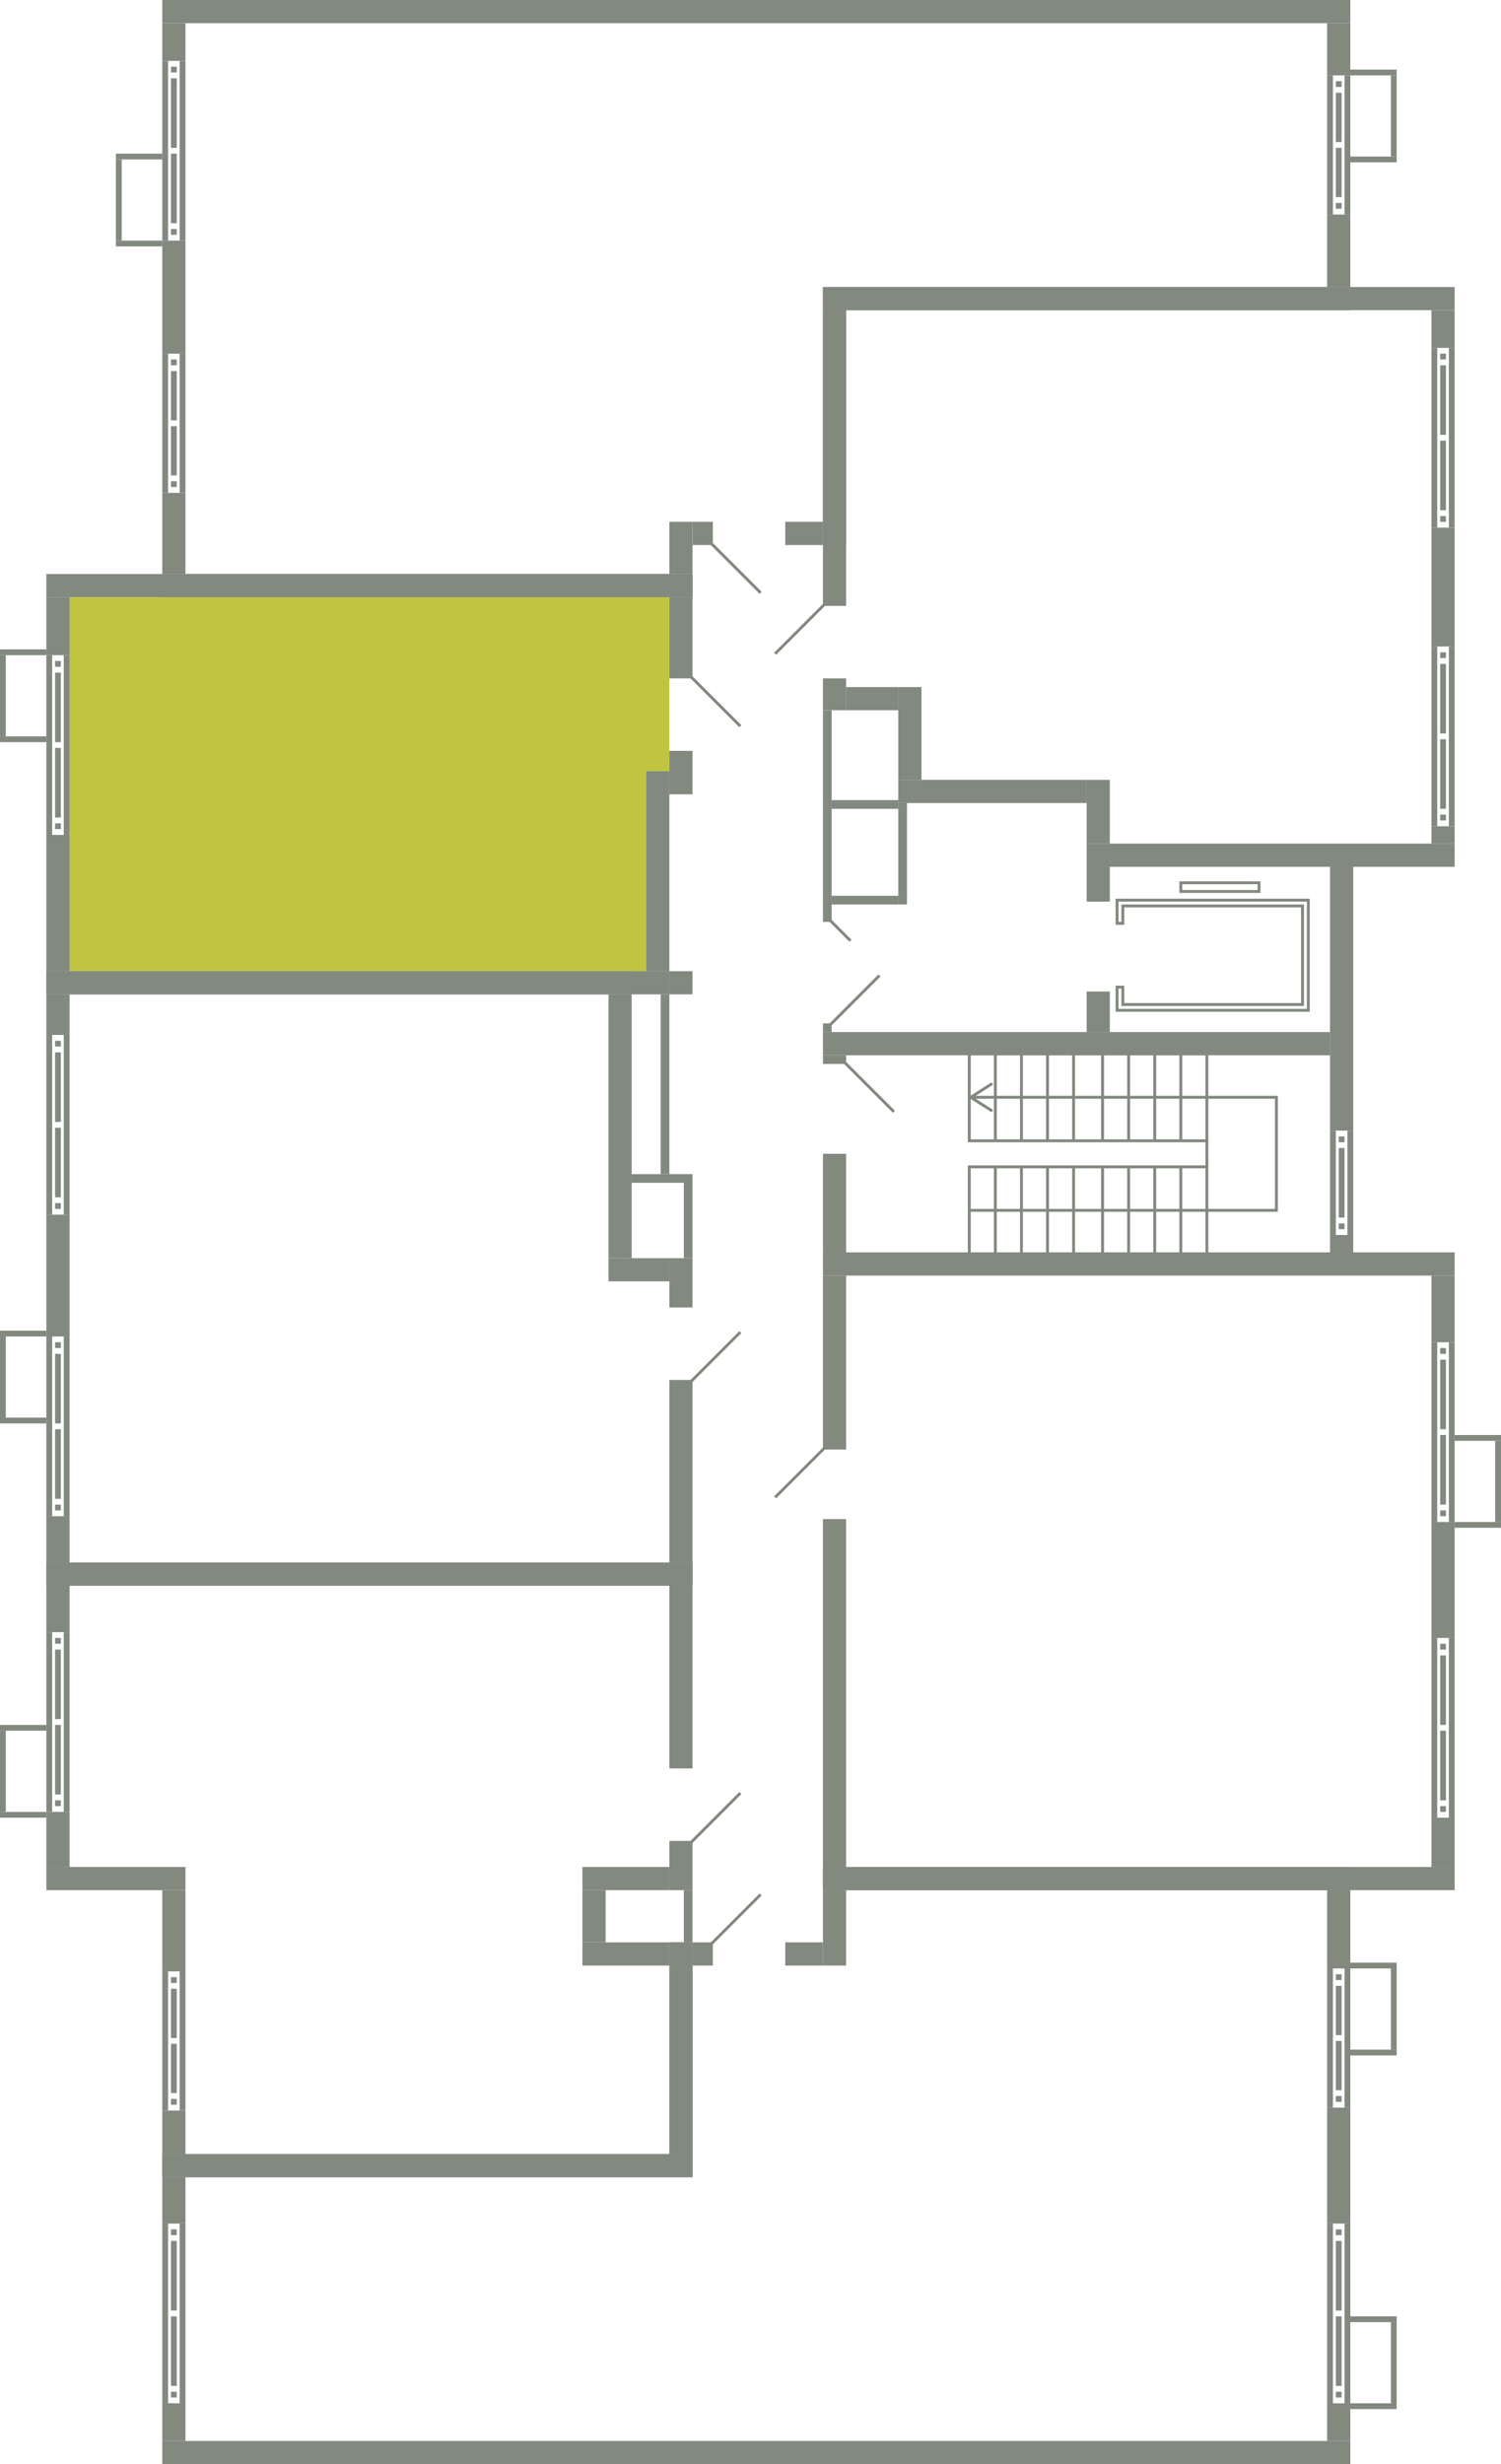 <svg xmlns="http://www.w3.org/2000/svg" width="518" height="850" viewBox="0 0 518 850">
  <title>13k_11s_2-9fl</title>
  <g id="Слой_2" data-name="Слой 2">
    <g id="_13k_11s_2-9fl" data-name="13k_11s_2-9fl">
      <g id="hover">
        <polygon id="_13k_11s_2-9fl_5" data-name="13k_11s_2-9fl_5" points="231 266 223 266 223 335 24 335 24 206 231 206 231 266" fill="#bfc540"/>
      </g>
      <g id="s">
        <rect x="284" y="99" width="218" height="8" transform="translate(786 206) rotate(180)" fill="#82897f"/>
        <rect x="375" y="291" width="127" height="8" transform="translate(877 590) rotate(180)" fill="#82897f"/>
        <rect x="284" y="107" width="8" height="102" transform="translate(576 316) rotate(180)" fill="#82897f"/>
        <rect x="284" y="234" width="8" height="11" transform="translate(576 479) rotate(180)" fill="#82897f"/>
        <rect x="494" y="107" width="8" height="13" transform="translate(996 227) rotate(180)" fill="#82897f"/>
        <rect x="494" y="182" width="8" height="41" transform="translate(996 405) rotate(180)" fill="#82897f"/>
        <g>
          <rect x="500" y="120" width="2" height="62" transform="translate(1002 302) rotate(180)" fill="#82897f"/>
          <rect x="494" y="120" width="2" height="62" transform="translate(990 302) rotate(180)" fill="#82897f"/>
          <rect x="497" y="122" width="2" height="2" transform="translate(996 246) rotate(180)" fill="#82897f"/>
          <rect x="497" y="178" width="2" height="2" transform="translate(996 358) rotate(180)" fill="#82897f"/>
          <rect x="497" y="126" width="2" height="24" transform="translate(996 276) rotate(180)" fill="#82897f"/>
          <rect x="497" y="152" width="2" height="24" transform="translate(996 328) rotate(180)" fill="#82897f"/>
        </g>
        <rect x="494" y="285" width="8" height="6" transform="translate(996 576) rotate(180)" fill="#82897f"/>
        <g>
          <rect x="500" y="223" width="2" height="62" transform="translate(1002 508) rotate(180)" fill="#82897f"/>
          <rect x="494" y="223" width="2" height="62" transform="translate(990 508) rotate(180)" fill="#82897f"/>
          <rect x="497" y="225" width="2" height="2" transform="translate(996 452) rotate(180)" fill="#82897f"/>
          <rect x="497" y="281" width="2" height="2" transform="translate(996 564) rotate(180)" fill="#82897f"/>
          <rect x="497" y="229" width="2" height="24" transform="translate(996 482) rotate(180)" fill="#82897f"/>
          <rect x="497" y="255" width="2" height="24" transform="translate(996 534) rotate(180)" fill="#82897f"/>
        </g>
        <rect x="375" y="269" width="8" height="22" transform="translate(758 560) rotate(180)" fill="#82897f"/>
        <rect x="310" y="269" width="65" height="8" transform="translate(685 546) rotate(180)" fill="#82897f"/>
        <rect x="310" y="237" width="8" height="32" transform="translate(628 506) rotate(180)" fill="#82897f"/>
        <rect x="292" y="237" width="18" height="8" transform="translate(602 482) rotate(180)" fill="#82897f"/>
        <rect x="284" y="99" width="182" height="8" transform="translate(750 206) rotate(180)" fill="#82897f"/>
        <rect x="284" y="107" width="8" height="81" transform="translate(576 295) rotate(180)" fill="#82897f"/>
        <rect x="458" y="8" width="8" height="18" transform="translate(924 34) rotate(180)" fill="#82897f"/>
        <rect x="458" y="74" width="8" height="25" transform="translate(924 173) rotate(180)" fill="#82897f"/>
        <g>
          <rect x="464" y="26" width="2" height="48" transform="translate(930 100) rotate(180)" fill="#82897f"/>
          <rect x="458" y="26" width="2" height="48" transform="translate(918 100) rotate(180)" fill="#82897f"/>
          <rect x="461" y="28" width="2" height="2" transform="translate(924 58) rotate(180)" fill="#82897f"/>
          <rect x="461" y="70" width="2" height="2" transform="translate(924 142) rotate(180)" fill="#82897f"/>
          <rect x="461" y="32" width="2" height="17" transform="translate(924 81) rotate(180)" fill="#82897f"/>
          <rect x="461" y="51" width="2" height="17" transform="translate(924 119) rotate(180)" fill="#82897f"/>
        </g>
        <rect x="466" y="24" width="16" height="2" fill="#82897f"/>
        <rect x="466" y="54" width="16" height="2" fill="#82897f"/>
        <rect x="480" y="26" width="2" height="28" transform="translate(962 80) rotate(180)" fill="#82897f"/>
        <rect x="40" y="53" width="16" height="2" fill="#82897f"/>
        <rect x="40" y="83" width="16" height="2" fill="#82897f"/>
        <rect x="40" y="55" width="2" height="28" fill="#82897f"/>
        <rect x="56" y="198" width="183" height="8" fill="#82897f"/>
        <rect x="56" width="410" height="8" fill="#82897f"/>
        <rect x="56" y="83" width="8" height="39" fill="#82897f"/>
        <rect x="56" y="8" width="8" height="13" fill="#82897f"/>
        <g>
          <rect x="56" y="21" width="2" height="62" fill="#82897f"/>
          <rect x="62" y="21" width="2" height="62" fill="#82897f"/>
          <rect x="59" y="79" width="2" height="2" fill="#82897f"/>
          <rect x="59" y="23" width="2" height="2" fill="#82897f"/>
          <rect x="59" y="53" width="2" height="24" fill="#82897f"/>
          <rect x="59" y="27" width="2" height="24" fill="#82897f"/>
        </g>
        <rect x="56" y="170" width="8" height="28" fill="#82897f"/>
        <g>
          <rect x="56" y="122" width="2" height="48" fill="#82897f"/>
          <rect x="62" y="122" width="2" height="48" fill="#82897f"/>
          <rect x="59" y="166" width="2" height="2" fill="#82897f"/>
          <rect x="59" y="124" width="2" height="2" fill="#82897f"/>
          <rect x="59" y="147" width="2" height="17" fill="#82897f"/>
          <rect x="59" y="128" width="2" height="17" fill="#82897f"/>
        </g>
        <rect x="239" y="180" width="7" height="8" transform="translate(485 368) rotate(180)" fill="#82897f"/>
        <rect x="271" y="180" width="13" height="8" transform="translate(555 368) rotate(180)" fill="#82897f"/>
        <rect x="231" y="180" width="8" height="18" transform="translate(470 378) rotate(180)" fill="#82897f"/>
        <rect x="16" y="335" width="215" height="8" fill="#82897f"/>
        <rect x="16" y="198" width="223" height="8" fill="#82897f"/>
        <rect x="223" y="266" width="8" height="69" fill="#82897f"/>
        <rect x="231" y="206" width="8" height="28" fill="#82897f"/>
        <rect x="231" y="259" width="8" height="15" fill="#82897f"/>
        <rect x="16" y="206" width="8" height="20" fill="#82897f"/>
        <rect x="16" y="288" width="8" height="47" fill="#82897f"/>
        <g>
          <rect x="16" y="226" width="2" height="62" fill="#82897f"/>
          <rect x="22" y="226" width="2" height="62" fill="#82897f"/>
          <rect x="19" y="228" width="2" height="2" fill="#82897f"/>
          <rect x="19" y="284" width="2" height="2" fill="#82897f"/>
          <rect x="19" y="232" width="2" height="24" fill="#82897f"/>
          <rect x="19" y="258" width="2" height="24" fill="#82897f"/>
        </g>
        <rect y="224" width="16" height="2" fill="#82897f"/>
        <rect y="254" width="16" height="2" fill="#82897f"/>
        <rect y="226" width="2" height="28" fill="#82897f"/>
        <rect x="16" y="539" width="223" height="8" fill="#82897f"/>
        <rect x="16" y="335" width="202" height="8" fill="#82897f"/>
        <rect x="231" y="476" width="8" height="63" fill="#82897f"/>
        <rect x="231" y="434" width="8" height="17" fill="#82897f"/>
        <rect x="16" y="523" width="8" height="16" fill="#82897f"/>
        <rect x="16" y="419" width="8" height="42" fill="#82897f"/>
        <g>
          <rect x="16" y="461" width="2" height="62" fill="#82897f"/>
          <rect x="22" y="461" width="2" height="62" fill="#82897f"/>
          <rect x="19" y="519" width="2" height="2" fill="#82897f"/>
          <rect x="19" y="463" width="2" height="2" fill="#82897f"/>
          <rect x="19" y="493" width="2" height="24" fill="#82897f"/>
          <rect x="19" y="467" width="2" height="24" fill="#82897f"/>
        </g>
        <rect x="16" y="343" width="8" height="14" fill="#82897f"/>
        <g>
          <rect x="16" y="357" width="2" height="62" fill="#82897f"/>
          <rect x="22" y="357" width="2" height="62" fill="#82897f"/>
          <rect x="19" y="415" width="2" height="2" fill="#82897f"/>
          <rect x="19" y="359" width="2" height="2" fill="#82897f"/>
          <rect x="19" y="389" width="2" height="24" fill="#82897f"/>
          <rect x="19" y="363" width="2" height="24" fill="#82897f"/>
        </g>
        <rect y="489" width="16" height="2" fill="#82897f"/>
        <rect y="459" width="16" height="2" fill="#82897f"/>
        <rect y="461" width="2" height="28" fill="#82897f"/>
        <rect x="210" y="434" width="21" height="8" transform="translate(441 876) rotate(180)" fill="#82897f"/>
        <rect x="210" y="343" width="8" height="91" transform="translate(428 777) rotate(180)" fill="#82897f"/>
        <rect x="16" y="539" width="223" height="8" fill="#82897f"/>
        <rect x="16" y="644" width="48" height="8" fill="#82897f"/>
        <rect x="56" y="743" width="183" height="8" fill="#82897f"/>
        <rect x="231" y="547" width="8" height="63" fill="#82897f"/>
        <rect x="231" y="635" width="8" height="17" fill="#82897f"/>
        <rect x="16" y="547" width="8" height="16" fill="#82897f"/>
        <rect x="16" y="625" width="8" height="19" fill="#82897f"/>
        <g>
          <rect x="16" y="563" width="2" height="62" fill="#82897f"/>
          <rect x="22" y="563" width="2" height="62" fill="#82897f"/>
          <rect x="19" y="565" width="2" height="2" fill="#82897f"/>
          <rect x="19" y="621" width="2" height="2" fill="#82897f"/>
          <rect x="19" y="569" width="2" height="24" fill="#82897f"/>
          <rect x="19" y="595" width="2" height="24" fill="#82897f"/>
        </g>
        <rect x="56" y="652" width="8" height="28" fill="#82897f"/>
        <rect x="56" y="728" width="8" height="15" fill="#82897f"/>
        <g>
          <rect x="56" y="680" width="2" height="48" fill="#82897f"/>
          <rect x="62" y="680" width="2" height="48" fill="#82897f"/>
          <rect x="59" y="682" width="2" height="2" fill="#82897f"/>
          <rect x="59" y="724" width="2" height="2" fill="#82897f"/>
          <rect x="59" y="686" width="2" height="17" fill="#82897f"/>
          <rect x="59" y="705" width="2" height="17" fill="#82897f"/>
        </g>
        <rect y="595" width="16" height="2" fill="#82897f"/>
        <rect y="625" width="16" height="2" fill="#82897f"/>
        <rect y="597" width="2" height="28" fill="#82897f"/>
        <rect x="201" y="644" width="30" height="8" transform="translate(432 1296) rotate(180)" fill="#82897f"/>
        <rect x="201" y="670" width="30" height="8" transform="translate(432 1348) rotate(180)" fill="#82897f"/>
        <rect x="201" y="652" width="8" height="18" transform="translate(410 1322) rotate(180)" fill="#82897f"/>
        <rect x="231" y="670" width="8" height="73" transform="translate(470 1413) rotate(180)" fill="#82897f"/>
        <rect x="56" y="743" width="183" height="8" fill="#82897f"/>
        <rect x="231" y="670" width="8" height="73" fill="#82897f"/>
        <rect x="56" y="829" width="8" height="13" fill="#82897f"/>
        <rect x="56" y="751" width="8" height="16" fill="#82897f"/>
        <g>
          <rect x="56" y="767" width="2" height="62" fill="#82897f"/>
          <rect x="62" y="767" width="2" height="62" fill="#82897f"/>
          <rect x="59" y="825" width="2" height="2" fill="#82897f"/>
          <rect x="59" y="769" width="2" height="2" fill="#82897f"/>
          <rect x="59" y="799" width="2" height="24" fill="#82897f"/>
          <rect x="59" y="773" width="2" height="24" fill="#82897f"/>
        </g>
        <rect x="466" y="829" width="16" height="2" fill="#82897f"/>
        <rect x="466" y="799" width="16" height="2" fill="#82897f"/>
        <rect x="480" y="801" width="2" height="28" transform="translate(962 1630) rotate(180)" fill="#82897f"/>
        <rect x="466" y="707" width="16" height="2" fill="#82897f"/>
        <rect x="466" y="677" width="16" height="2" fill="#82897f"/>
        <rect x="480" y="679" width="2" height="28" transform="translate(962 1386) rotate(180)" fill="#82897f"/>
        <rect x="284" y="644" width="182" height="8" transform="translate(750 1296) rotate(180)" fill="#82897f"/>
        <rect x="56" y="842" width="410" height="8" transform="translate(522 1692) rotate(180)" fill="#82897f"/>
        <rect x="458" y="727" width="8" height="40" transform="translate(924 1494) rotate(180)" fill="#82897f"/>
        <rect x="458" y="829" width="8" height="13" transform="translate(924 1671) rotate(180)" fill="#82897f"/>
        <g>
          <rect x="464" y="767" width="2" height="62" transform="translate(930 1596) rotate(180)" fill="#82897f"/>
          <rect x="458" y="767" width="2" height="62" transform="translate(918 1596) rotate(180)" fill="#82897f"/>
          <rect x="461" y="769" width="2" height="2" transform="translate(924 1540) rotate(180)" fill="#82897f"/>
          <rect x="461" y="825" width="2" height="2" transform="translate(924 1652) rotate(180)" fill="#82897f"/>
          <rect x="461" y="773" width="2" height="24" transform="translate(924 1570) rotate(180)" fill="#82897f"/>
          <rect x="461" y="799" width="2" height="24" transform="translate(924 1622) rotate(180)" fill="#82897f"/>
        </g>
        <rect x="458" y="652" width="8" height="27" transform="translate(924 1331) rotate(180)" fill="#82897f"/>
        <g>
          <rect x="464" y="679" width="2" height="48" transform="translate(930 1406) rotate(180)" fill="#82897f"/>
          <rect x="458" y="679" width="2" height="48" transform="translate(918 1406) rotate(180)" fill="#82897f"/>
          <rect x="461" y="681" width="2" height="2" transform="translate(924 1364) rotate(180)" fill="#82897f"/>
          <rect x="461" y="723" width="2" height="2" transform="translate(924 1448) rotate(180)" fill="#82897f"/>
          <rect x="461" y="685" width="2" height="17" transform="translate(924 1387) rotate(180)" fill="#82897f"/>
          <rect x="461" y="704" width="2" height="17" transform="translate(924 1425) rotate(180)" fill="#82897f"/>
        </g>
        <rect x="239" y="670" width="7" height="8" transform="translate(485 1348) rotate(180)" fill="#82897f"/>
        <rect x="271" y="670" width="13" height="8" transform="translate(555 1348) rotate(180)" fill="#82897f"/>
        <rect x="284" y="652" width="8" height="26" fill="#82897f"/>
        <rect x="284" y="432" width="218" height="8" transform="translate(786 872) rotate(180)" fill="#82897f"/>
        <rect x="284" y="644" width="218" height="8" transform="translate(786 1296) rotate(180)" fill="#82897f"/>
        <rect x="284" y="440" width="8" height="60" transform="translate(576 940) rotate(180)" fill="#82897f"/>
        <rect x="284" y="524" width="8" height="120" transform="translate(576 1168) rotate(180)" fill="#82897f"/>
        <rect x="494" y="440" width="8" height="23" transform="translate(996 903) rotate(180)" fill="#82897f"/>
        <rect x="494" y="525" width="8" height="40" transform="translate(996 1090) rotate(180)" fill="#82897f"/>
        <g>
          <rect x="500" y="463" width="2" height="62" transform="translate(1002 988) rotate(180)" fill="#82897f"/>
          <rect x="494" y="463" width="2" height="62" transform="translate(990 988) rotate(180)" fill="#82897f"/>
          <rect x="497" y="465" width="2" height="2" transform="translate(996 932) rotate(180)" fill="#82897f"/>
          <rect x="497" y="521" width="2" height="2" transform="translate(996 1044) rotate(180)" fill="#82897f"/>
          <rect x="497" y="469" width="2" height="24" transform="translate(996 962) rotate(180)" fill="#82897f"/>
          <rect x="497" y="495" width="2" height="24" transform="translate(996 1014) rotate(180)" fill="#82897f"/>
        </g>
        <rect x="494" y="627" width="8" height="17" transform="translate(996 1271) rotate(180)" fill="#82897f"/>
        <g>
          <rect x="500" y="565" width="2" height="62" transform="translate(1002 1192) rotate(180)" fill="#82897f"/>
          <rect x="494" y="565" width="2" height="62" transform="translate(990 1192) rotate(180)" fill="#82897f"/>
          <rect x="497" y="567" width="2" height="2" transform="translate(996 1136) rotate(180)" fill="#82897f"/>
          <rect x="497" y="623" width="2" height="2" transform="translate(996 1248) rotate(180)" fill="#82897f"/>
          <rect x="497" y="571" width="2" height="24" transform="translate(996 1166) rotate(180)" fill="#82897f"/>
          <rect x="497" y="597" width="2" height="24" transform="translate(996 1218) rotate(180)" fill="#82897f"/>
        </g>
        <rect x="502" y="495" width="16" height="2" fill="#82897f"/>
        <rect x="502" y="525" width="16" height="2" fill="#82897f"/>
        <rect x="516" y="497" width="2" height="28" transform="translate(1034 1022) rotate(180)" fill="#82897f"/>
        <g>
          <rect x="284" y="356" width="175" height="8" transform="translate(743 720) rotate(180)" fill="#82897f"/>
          <rect x="284" y="398" width="8" height="34" transform="translate(576 830) rotate(180)" fill="#82897f"/>
          <rect x="284" y="364" width="8" height="3" transform="translate(576 731) rotate(180)" fill="#82897f"/>
          <rect x="459" y="299" width="8" height="91" transform="translate(926 689) rotate(180)" fill="#82897f"/>
          <rect x="459" y="426" width="8" height="6" transform="translate(926 858) rotate(180)" fill="#82897f"/>
          <g>
            <rect x="465" y="390" width="2" height="36" transform="translate(932 816) rotate(180)" fill="#82897f"/>
            <rect x="459" y="390" width="2" height="36" transform="translate(920 816) rotate(180)" fill="#82897f"/>
            <rect x="462" y="392" width="2" height="2" transform="translate(926 786) rotate(180)" fill="#82897f"/>
            <rect x="462" y="422" width="2" height="2" transform="translate(926 846) rotate(180)" fill="#82897f"/>
            <rect x="462" y="396" width="2" height="24" transform="translate(926 816) rotate(180)" fill="#82897f"/>
          </g>
          <rect x="375" y="299" width="8" height="12" transform="translate(758 610) rotate(180)" fill="#82897f"/>
          <rect x="375" y="342" width="8" height="14" transform="translate(758 698) rotate(180)" fill="#82897f"/>
          <rect x="284" y="245" width="3" height="73" transform="translate(571 563) rotate(180)" fill="#82897f"/>
          <rect x="284" y="353" width="3" height="3" transform="translate(571 709) rotate(180)" fill="#82897f"/>
          <rect x="287" y="276" width="23" height="3" transform="translate(597 555) rotate(180)" fill="#82897f"/>
          <rect x="287" y="309" width="23" height="3" transform="translate(597 621) rotate(180)" fill="#82897f"/>
          <rect x="310" y="277" width="3" height="35" transform="translate(623 589) rotate(180)" fill="#82897f"/>
          <rect x="236" y="405" width="3" height="29" transform="translate(475 839) rotate(180)" fill="#82897f"/>
          <rect x="218" y="405" width="18" height="3" transform="translate(454 813) rotate(180)" fill="#82897f"/>
          <rect x="228" y="343" width="3" height="62" transform="translate(459 748) rotate(180)" fill="#82897f"/>
          <rect x="236" y="652" width="3" height="18" transform="translate(475 1322) rotate(180)" fill="#82897f"/>
          <rect x="231" y="335" width="8" height="8" transform="translate(470 678) rotate(180)" fill="#82897f"/>
        </g>
      </g>
      <g id="d">
        <line x1="284.5" y1="208.5" x2="267.5" y2="225.5" fill="none" stroke="#82897f" stroke-miterlimit="10"/>
        <line x1="245.5" y1="187.5" x2="262.5" y2="204.5" fill="none" stroke="#82897f" stroke-miterlimit="10"/>
        <line x1="238.5" y1="233.5" x2="255.5" y2="250.5" fill="none" stroke="#82897f" stroke-miterlimit="10"/>
        <line x1="238.5" y1="476.5" x2="255.5" y2="459.5" fill="none" stroke="#82897f" stroke-miterlimit="10"/>
        <line x1="238.5" y1="635.5" x2="255.5" y2="618.5" fill="none" stroke="#82897f" stroke-miterlimit="10"/>
        <line x1="245.5" y1="670.5" x2="262.5" y2="653.5" fill="none" stroke="#82897f" stroke-miterlimit="10"/>
        <line x1="284.5" y1="499.5" x2="267.5" y2="516.5" fill="none" stroke="#82897f" stroke-miterlimit="10"/>
        <g>
          <line x1="308.5" y1="383.5" x2="291.5" y2="366.5" fill="none" stroke="#82897f" stroke-miterlimit="10"/>
          <line x1="303.5" y1="336.5" x2="286.5" y2="353.5" fill="none" stroke="#82897f" stroke-miterlimit="10"/>
          <line x1="293.5" y1="324.5" x2="286.5" y2="317.5" fill="none" stroke="#82897f" stroke-miterlimit="10"/>
          <polygon points="385.5 340.5 385.5 348.5 451.5 348.5 451.5 310.5 385.5 310.5 385.5 318.5 387.5 318.5 387.5 312.5 449.5 312.5 449.5 346.5 387.5 346.5 387.5 340.5 385.5 340.5" fill="none" stroke="#82897f" stroke-miterlimit="10"/>
          <rect x="407.5" y="304.5" width="27" height="3" transform="translate(842 612) rotate(180)" fill="none" stroke="#82897f" stroke-miterlimit="10"/>
          <g>
            <g>
              <rect x="334.5" y="402.5" width="82" height="30" fill="none" stroke="#82897f" stroke-miterlimit="10"/>
              <line x1="407.5" y1="432.5" x2="407.5" y2="402.5" fill="none" stroke="#82897f" stroke-miterlimit="10"/>
              <line x1="398.5" y1="432.5" x2="398.5" y2="402.5" fill="none" stroke="#82897f" stroke-miterlimit="10"/>
              <line x1="389.5" y1="432.5" x2="389.5" y2="402.5" fill="none" stroke="#82897f" stroke-miterlimit="10"/>
              <line x1="380.5" y1="432.5" x2="380.5" y2="402.5" fill="none" stroke="#82897f" stroke-miterlimit="10"/>
              <line x1="370.5" y1="432.5" x2="370.5" y2="402.5" fill="none" stroke="#82897f" stroke-miterlimit="10"/>
              <line x1="361.5" y1="432.5" x2="361.5" y2="402.5" fill="none" stroke="#82897f" stroke-miterlimit="10"/>
              <line x1="352.5" y1="432.5" x2="352.5" y2="402.5" fill="none" stroke="#82897f" stroke-miterlimit="10"/>
              <line x1="343.5" y1="432.5" x2="343.5" y2="402.5" fill="none" stroke="#82897f" stroke-miterlimit="10"/>
            </g>
            <g>
              <rect x="334.5" y="363.5" width="82" height="30" fill="none" stroke="#82897f" stroke-miterlimit="10"/>
              <g>
                <polyline points="335.702 378.5 440.5 378.5 440.5 417.5 334.5 417.5" fill="none" stroke="#82897f" stroke-miterlimit="10"/>
                <path d="M342.537,383.3a.5.5,0,0,0-.154-.691l-6.452-4.109,6.452-4.109a.5.5,0,1,0-.537-.844l-7.115,4.531a.5.5,0,0,0,0,.844l7.115,4.531a.5.5,0,0,0,.691-.153Z" fill="#82897f"/>
              </g>
              <line x1="407.5" y1="393.5" x2="407.5" y2="363.5" fill="none" stroke="#82897f" stroke-miterlimit="10"/>
              <line x1="398.5" y1="393.5" x2="398.5" y2="363.5" fill="none" stroke="#82897f" stroke-miterlimit="10"/>
              <line x1="389.5" y1="393.5" x2="389.5" y2="363.5" fill="none" stroke="#82897f" stroke-miterlimit="10"/>
              <line x1="380.5" y1="393.5" x2="380.5" y2="363.5" fill="none" stroke="#82897f" stroke-miterlimit="10"/>
              <line x1="370.5" y1="393.5" x2="370.5" y2="363.5" fill="none" stroke="#82897f" stroke-miterlimit="10"/>
              <line x1="361.5" y1="393.5" x2="361.5" y2="363.5" fill="none" stroke="#82897f" stroke-miterlimit="10"/>
              <line x1="352.5" y1="393.5" x2="352.5" y2="363.5" fill="none" stroke="#82897f" stroke-miterlimit="10"/>
              <line x1="343.5" y1="393.5" x2="343.5" y2="363.5" fill="none" stroke="#82897f" stroke-miterlimit="10"/>
            </g>
            <line x1="416.5" y1="402.5" x2="416.5" y2="393.5" fill="none" stroke="#82897f" stroke-miterlimit="10"/>
          </g>
        </g>
      </g>
    </g>
  </g>
</svg>
